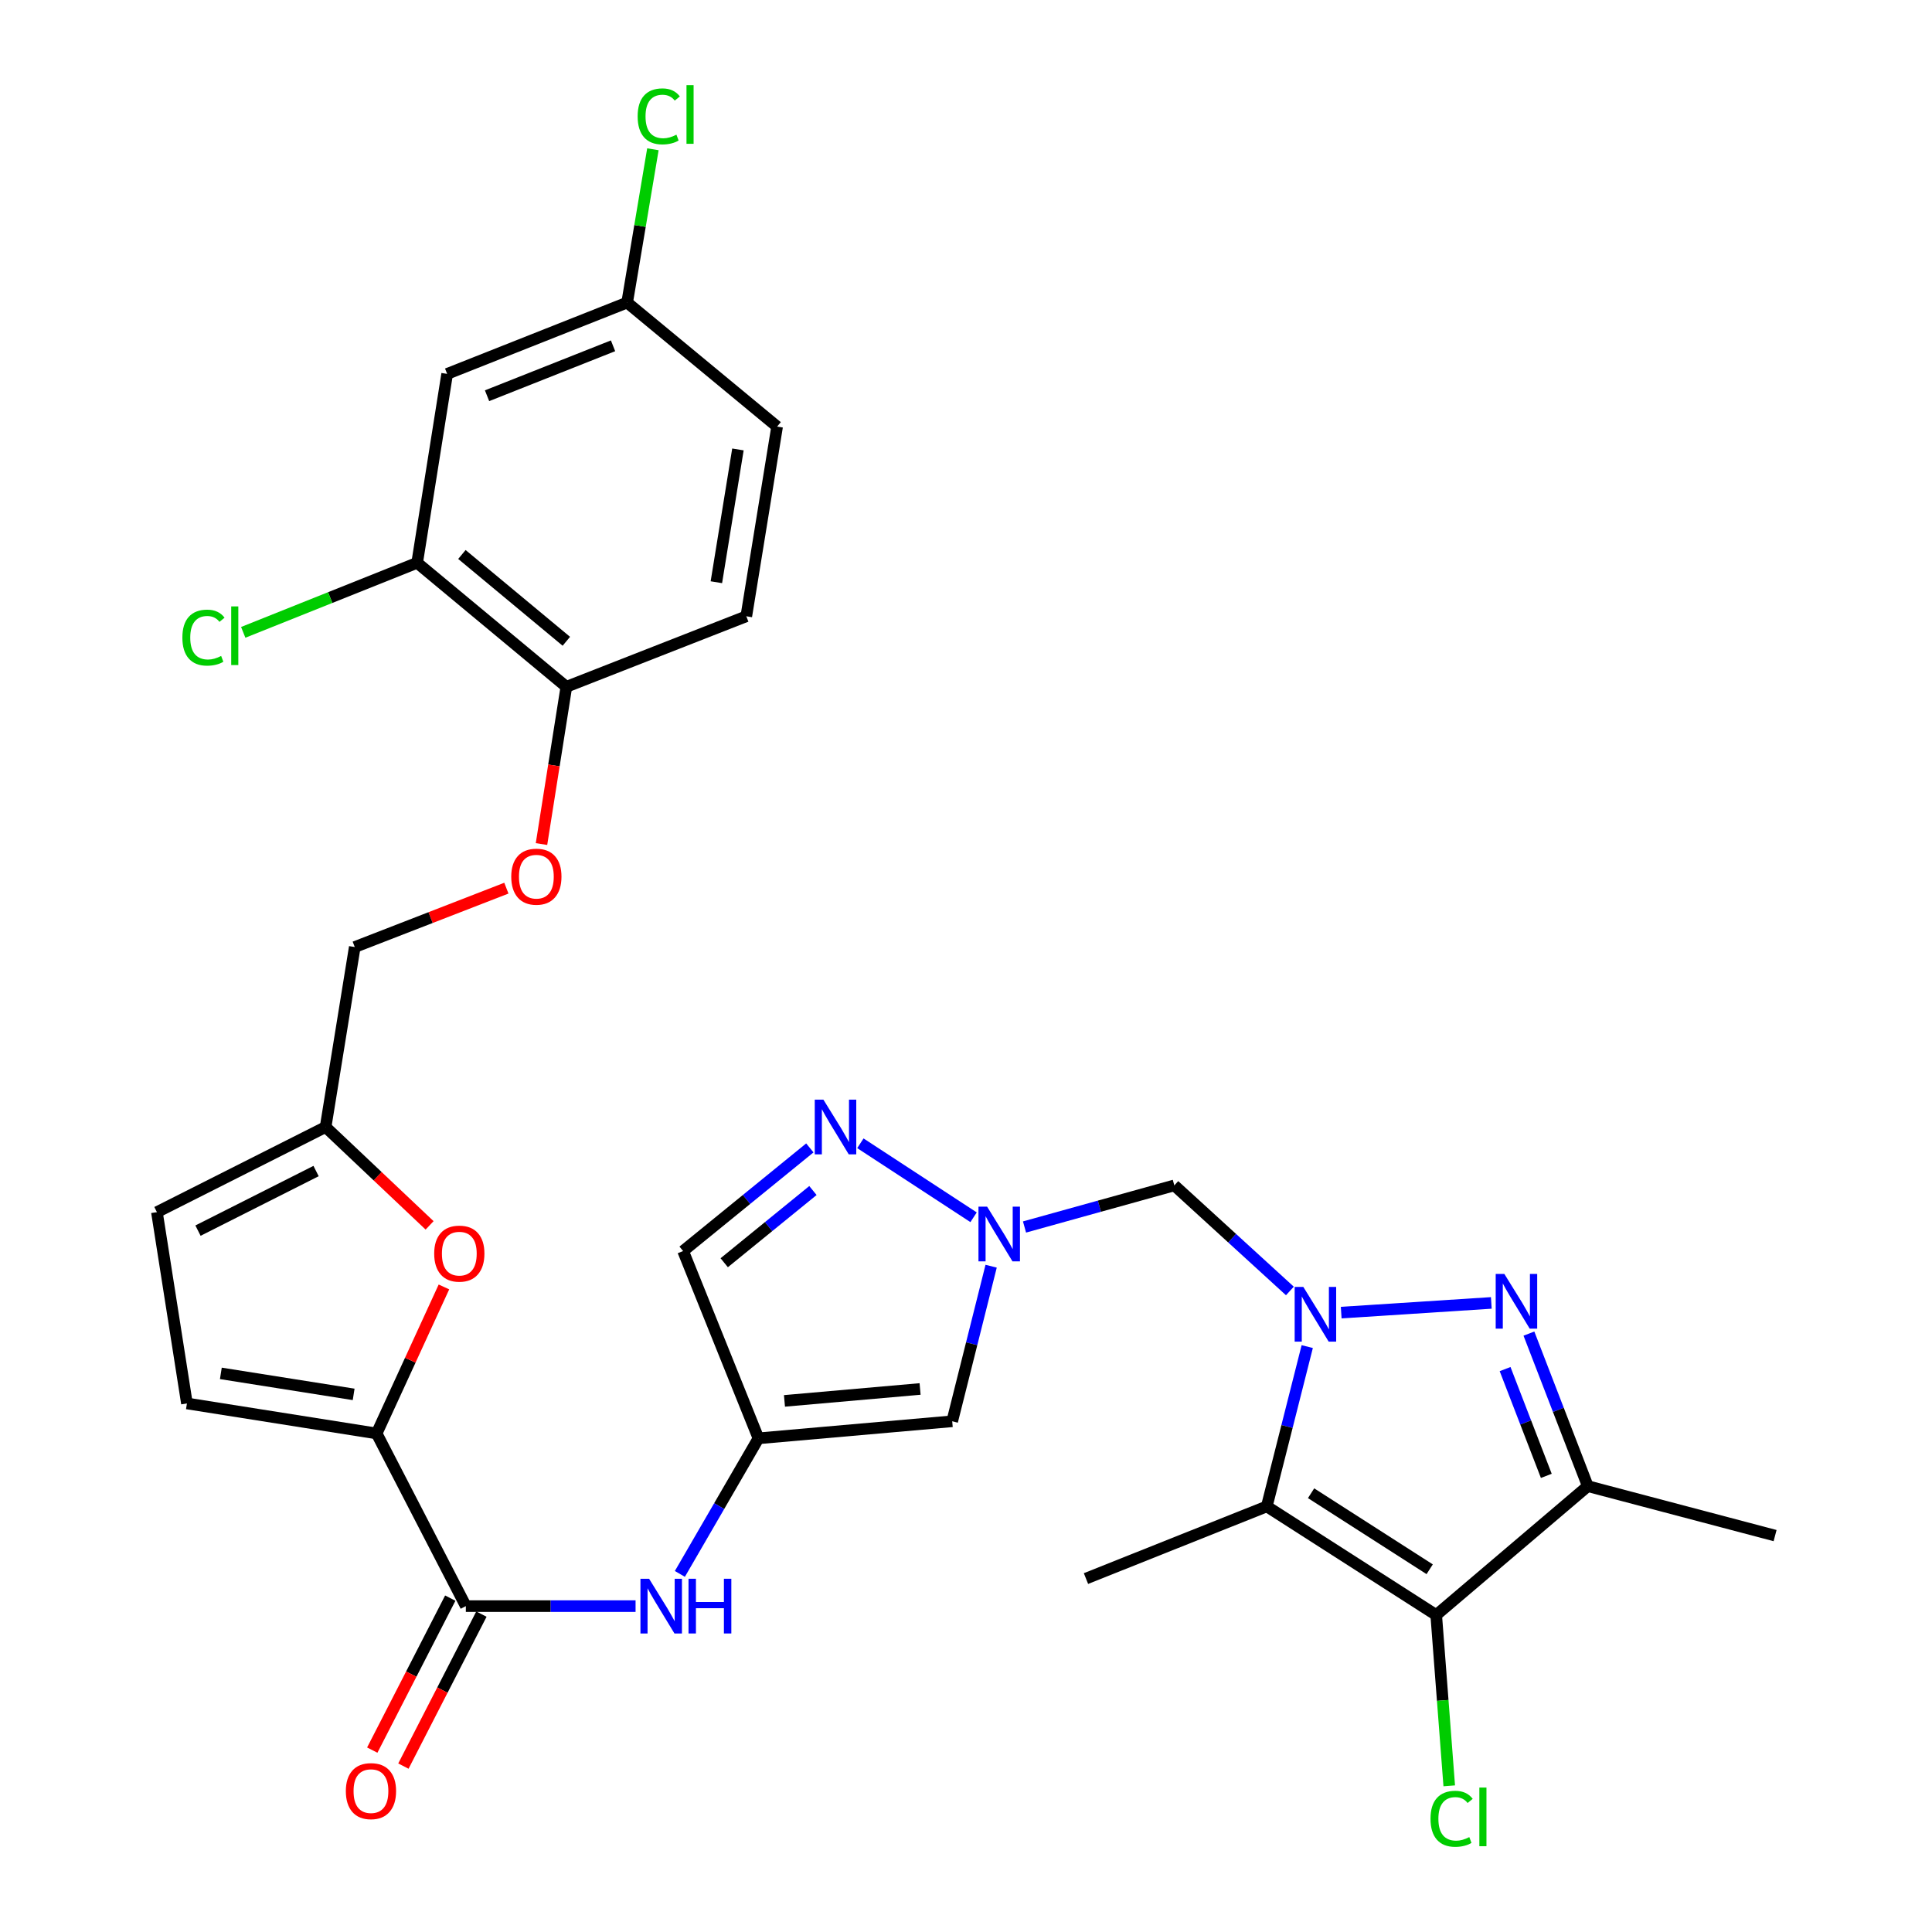 <?xml version='1.0' encoding='iso-8859-1'?>
<svg version='1.1' baseProfile='full'
              xmlns='http://www.w3.org/2000/svg'
                      xmlns:rdkit='http://www.rdkit.org/xml'
                      xmlns:xlink='http://www.w3.org/1999/xlink'
                  xml:space='preserve'
width='1000px' height='1000px' viewBox='0 0 1000 1000'>
<!-- END OF HEADER -->
<rect style='opacity:1.0;fill:#FFFFFF;stroke:none' width='1000' height='1000' x='0' y='0'> </rect>
<path class='bond-0' d='M 694.204,679.408 L 771.898,674.388' style='fill:none;fill-rule:evenodd;stroke:#0000FF;stroke-width:6px;stroke-linecap:butt;stroke-linejoin:miter;stroke-opacity:1' />
<path class='bond-1' d='M 676.623,696.995 L 666.153,738.354' style='fill:none;fill-rule:evenodd;stroke:#0000FF;stroke-width:6px;stroke-linecap:butt;stroke-linejoin:miter;stroke-opacity:1' />
<path class='bond-1' d='M 666.153,738.354 L 655.682,779.714' style='fill:none;fill-rule:evenodd;stroke:#000000;stroke-width:6px;stroke-linecap:butt;stroke-linejoin:miter;stroke-opacity:1' />
<path class='bond-5' d='M 667.644,668.2 L 637.736,640.876' style='fill:none;fill-rule:evenodd;stroke:#0000FF;stroke-width:6px;stroke-linecap:butt;stroke-linejoin:miter;stroke-opacity:1' />
<path class='bond-5' d='M 637.736,640.876 L 607.828,613.553' style='fill:none;fill-rule:evenodd;stroke:#000000;stroke-width:6px;stroke-linecap:butt;stroke-linejoin:miter;stroke-opacity:1' />
<path class='bond-3' d='M 791.366,690.271 L 806.604,729.748' style='fill:none;fill-rule:evenodd;stroke:#0000FF;stroke-width:6px;stroke-linecap:butt;stroke-linejoin:miter;stroke-opacity:1' />
<path class='bond-3' d='M 806.604,729.748 L 821.843,769.225' style='fill:none;fill-rule:evenodd;stroke:#000000;stroke-width:6px;stroke-linecap:butt;stroke-linejoin:miter;stroke-opacity:1' />
<path class='bond-3' d='M 779.034,708.639 L 789.701,736.273' style='fill:none;fill-rule:evenodd;stroke:#0000FF;stroke-width:6px;stroke-linecap:butt;stroke-linejoin:miter;stroke-opacity:1' />
<path class='bond-3' d='M 789.701,736.273 L 800.368,763.906' style='fill:none;fill-rule:evenodd;stroke:#000000;stroke-width:6px;stroke-linecap:butt;stroke-linejoin:miter;stroke-opacity:1' />
<path class='bond-2' d='M 655.682,779.714 L 743.378,835.933' style='fill:none;fill-rule:evenodd;stroke:#000000;stroke-width:6px;stroke-linecap:butt;stroke-linejoin:miter;stroke-opacity:1' />
<path class='bond-2' d='M 678.615,772.893 L 740.002,812.246' style='fill:none;fill-rule:evenodd;stroke:#000000;stroke-width:6px;stroke-linecap:butt;stroke-linejoin:miter;stroke-opacity:1' />
<path class='bond-27' d='M 655.682,779.714 L 562.098,817.059' style='fill:none;fill-rule:evenodd;stroke:#000000;stroke-width:6px;stroke-linecap:butt;stroke-linejoin:miter;stroke-opacity:1' />
<path class='bond-22' d='M 743.378,835.933 L 746.75,880.136' style='fill:none;fill-rule:evenodd;stroke:#000000;stroke-width:6px;stroke-linecap:butt;stroke-linejoin:miter;stroke-opacity:1' />
<path class='bond-22' d='M 746.75,880.136 L 750.123,924.339' style='fill:none;fill-rule:evenodd;stroke:#00CC00;stroke-width:6px;stroke-linecap:butt;stroke-linejoin:miter;stroke-opacity:1' />
<path class='bond-31' d='M 743.378,835.933 L 821.843,769.225' style='fill:none;fill-rule:evenodd;stroke:#000000;stroke-width:6px;stroke-linecap:butt;stroke-linejoin:miter;stroke-opacity:1' />
<path class='bond-29' d='M 821.843,769.225 L 918.779,794.823' style='fill:none;fill-rule:evenodd;stroke:#000000;stroke-width:6px;stroke-linecap:butt;stroke-linejoin:miter;stroke-opacity:1' />
<path class='bond-4' d='M 530.285,635.092 L 569.056,624.322' style='fill:none;fill-rule:evenodd;stroke:#0000FF;stroke-width:6px;stroke-linecap:butt;stroke-linejoin:miter;stroke-opacity:1' />
<path class='bond-4' d='M 569.056,624.322 L 607.828,613.553' style='fill:none;fill-rule:evenodd;stroke:#000000;stroke-width:6px;stroke-linecap:butt;stroke-linejoin:miter;stroke-opacity:1' />
<path class='bond-7' d='M 503.922,630.054 L 445.331,591.759' style='fill:none;fill-rule:evenodd;stroke:#0000FF;stroke-width:6px;stroke-linecap:butt;stroke-linejoin:miter;stroke-opacity:1' />
<path class='bond-10' d='M 513.011,655.386 L 502.937,695.52' style='fill:none;fill-rule:evenodd;stroke:#0000FF;stroke-width:6px;stroke-linecap:butt;stroke-linejoin:miter;stroke-opacity:1' />
<path class='bond-10' d='M 502.937,695.52 L 492.863,735.654' style='fill:none;fill-rule:evenodd;stroke:#000000;stroke-width:6px;stroke-linecap:butt;stroke-linejoin:miter;stroke-opacity:1' />
<path class='bond-6' d='M 194.947,741.956 L 241.121,831.322' style='fill:none;fill-rule:evenodd;stroke:#000000;stroke-width:6px;stroke-linecap:butt;stroke-linejoin:miter;stroke-opacity:1' />
<path class='bond-11' d='M 194.947,741.956 L 212.365,704.036' style='fill:none;fill-rule:evenodd;stroke:#000000;stroke-width:6px;stroke-linecap:butt;stroke-linejoin:miter;stroke-opacity:1' />
<path class='bond-11' d='M 212.365,704.036 L 229.782,666.117' style='fill:none;fill-rule:evenodd;stroke:#FF0000;stroke-width:6px;stroke-linecap:butt;stroke-linejoin:miter;stroke-opacity:1' />
<path class='bond-14' d='M 194.947,741.956 L 96.753,726.424' style='fill:none;fill-rule:evenodd;stroke:#000000;stroke-width:6px;stroke-linecap:butt;stroke-linejoin:miter;stroke-opacity:1' />
<path class='bond-14' d='M 183.049,721.73 L 114.313,710.857' style='fill:none;fill-rule:evenodd;stroke:#000000;stroke-width:6px;stroke-linecap:butt;stroke-linejoin:miter;stroke-opacity:1' />
<path class='bond-13' d='M 419.174,594.156 L 386.376,620.851' style='fill:none;fill-rule:evenodd;stroke:#0000FF;stroke-width:6px;stroke-linecap:butt;stroke-linejoin:miter;stroke-opacity:1' />
<path class='bond-13' d='M 386.376,620.851 L 353.579,647.546' style='fill:none;fill-rule:evenodd;stroke:#000000;stroke-width:6px;stroke-linecap:butt;stroke-linejoin:miter;stroke-opacity:1' />
<path class='bond-13' d='M 420.773,616.217 L 397.814,634.903' style='fill:none;fill-rule:evenodd;stroke:#0000FF;stroke-width:6px;stroke-linecap:butt;stroke-linejoin:miter;stroke-opacity:1' />
<path class='bond-13' d='M 397.814,634.903 L 374.856,653.59' style='fill:none;fill-rule:evenodd;stroke:#000000;stroke-width:6px;stroke-linecap:butt;stroke-linejoin:miter;stroke-opacity:1' />
<path class='bond-8' d='M 392.585,744.472 L 492.863,735.654' style='fill:none;fill-rule:evenodd;stroke:#000000;stroke-width:6px;stroke-linecap:butt;stroke-linejoin:miter;stroke-opacity:1' />
<path class='bond-8' d='M 406.039,725.1 L 476.234,718.928' style='fill:none;fill-rule:evenodd;stroke:#000000;stroke-width:6px;stroke-linecap:butt;stroke-linejoin:miter;stroke-opacity:1' />
<path class='bond-12' d='M 392.585,744.472 L 372.242,779.562' style='fill:none;fill-rule:evenodd;stroke:#000000;stroke-width:6px;stroke-linecap:butt;stroke-linejoin:miter;stroke-opacity:1' />
<path class='bond-12' d='M 372.242,779.562 L 351.898,814.653' style='fill:none;fill-rule:evenodd;stroke:#0000FF;stroke-width:6px;stroke-linecap:butt;stroke-linejoin:miter;stroke-opacity:1' />
<path class='bond-32' d='M 392.585,744.472 L 353.579,647.546' style='fill:none;fill-rule:evenodd;stroke:#000000;stroke-width:6px;stroke-linecap:butt;stroke-linejoin:miter;stroke-opacity:1' />
<path class='bond-9' d='M 241.121,831.322 L 285.044,831.322' style='fill:none;fill-rule:evenodd;stroke:#000000;stroke-width:6px;stroke-linecap:butt;stroke-linejoin:miter;stroke-opacity:1' />
<path class='bond-9' d='M 285.044,831.322 L 328.967,831.322' style='fill:none;fill-rule:evenodd;stroke:#0000FF;stroke-width:6px;stroke-linecap:butt;stroke-linejoin:miter;stroke-opacity:1' />
<path class='bond-20' d='M 233.061,827.185 L 212.87,866.52' style='fill:none;fill-rule:evenodd;stroke:#000000;stroke-width:6px;stroke-linecap:butt;stroke-linejoin:miter;stroke-opacity:1' />
<path class='bond-20' d='M 212.87,866.52 L 192.679,905.855' style='fill:none;fill-rule:evenodd;stroke:#FF0000;stroke-width:6px;stroke-linecap:butt;stroke-linejoin:miter;stroke-opacity:1' />
<path class='bond-20' d='M 249.18,835.46 L 228.989,874.794' style='fill:none;fill-rule:evenodd;stroke:#000000;stroke-width:6px;stroke-linecap:butt;stroke-linejoin:miter;stroke-opacity:1' />
<path class='bond-20' d='M 228.989,874.794 L 208.799,914.129' style='fill:none;fill-rule:evenodd;stroke:#FF0000;stroke-width:6px;stroke-linecap:butt;stroke-linejoin:miter;stroke-opacity:1' />
<path class='bond-15' d='M 222.357,634.247 L 195.446,608.796' style='fill:none;fill-rule:evenodd;stroke:#FF0000;stroke-width:6px;stroke-linecap:butt;stroke-linejoin:miter;stroke-opacity:1' />
<path class='bond-15' d='M 195.446,608.796 L 168.534,583.345' style='fill:none;fill-rule:evenodd;stroke:#000000;stroke-width:6px;stroke-linecap:butt;stroke-linejoin:miter;stroke-opacity:1' />
<path class='bond-17' d='M 96.753,726.424 L 81.221,627.404' style='fill:none;fill-rule:evenodd;stroke:#000000;stroke-width:6px;stroke-linecap:butt;stroke-linejoin:miter;stroke-opacity:1' />
<path class='bond-25' d='M 168.534,583.345 L 183.623,490.183' style='fill:none;fill-rule:evenodd;stroke:#000000;stroke-width:6px;stroke-linecap:butt;stroke-linejoin:miter;stroke-opacity:1' />
<path class='bond-33' d='M 168.534,583.345 L 81.221,627.404' style='fill:none;fill-rule:evenodd;stroke:#000000;stroke-width:6px;stroke-linecap:butt;stroke-linejoin:miter;stroke-opacity:1' />
<path class='bond-33' d='M 163.6,606.13 L 102.481,636.971' style='fill:none;fill-rule:evenodd;stroke:#000000;stroke-width:6px;stroke-linecap:butt;stroke-linejoin:miter;stroke-opacity:1' />
<path class='bond-16' d='M 215.915,291.307 L 293.142,355.489' style='fill:none;fill-rule:evenodd;stroke:#000000;stroke-width:6px;stroke-linecap:butt;stroke-linejoin:miter;stroke-opacity:1' />
<path class='bond-16' d='M 239.08,287 L 293.139,331.927' style='fill:none;fill-rule:evenodd;stroke:#000000;stroke-width:6px;stroke-linecap:butt;stroke-linejoin:miter;stroke-opacity:1' />
<path class='bond-18' d='M 215.915,291.307 L 231.447,193.526' style='fill:none;fill-rule:evenodd;stroke:#000000;stroke-width:6px;stroke-linecap:butt;stroke-linejoin:miter;stroke-opacity:1' />
<path class='bond-26' d='M 215.915,291.307 L 170.906,309.305' style='fill:none;fill-rule:evenodd;stroke:#000000;stroke-width:6px;stroke-linecap:butt;stroke-linejoin:miter;stroke-opacity:1' />
<path class='bond-26' d='M 170.906,309.305 L 125.897,327.303' style='fill:none;fill-rule:evenodd;stroke:#00CC00;stroke-width:6px;stroke-linecap:butt;stroke-linejoin:miter;stroke-opacity:1' />
<path class='bond-34' d='M 231.447,193.526 L 324.609,156.603' style='fill:none;fill-rule:evenodd;stroke:#000000;stroke-width:6px;stroke-linecap:butt;stroke-linejoin:miter;stroke-opacity:1' />
<path class='bond-34' d='M 252.097,204.831 L 317.31,178.986' style='fill:none;fill-rule:evenodd;stroke:#000000;stroke-width:6px;stroke-linecap:butt;stroke-linejoin:miter;stroke-opacity:1' />
<path class='bond-19' d='M 293.142,355.489 L 286.709,396.183' style='fill:none;fill-rule:evenodd;stroke:#000000;stroke-width:6px;stroke-linecap:butt;stroke-linejoin:miter;stroke-opacity:1' />
<path class='bond-19' d='M 286.709,396.183 L 280.277,436.878' style='fill:none;fill-rule:evenodd;stroke:#FF0000;stroke-width:6px;stroke-linecap:butt;stroke-linejoin:miter;stroke-opacity:1' />
<path class='bond-23' d='M 293.142,355.489 L 386.284,318.989' style='fill:none;fill-rule:evenodd;stroke:#000000;stroke-width:6px;stroke-linecap:butt;stroke-linejoin:miter;stroke-opacity:1' />
<path class='bond-21' d='M 262.099,459.71 L 222.861,474.947' style='fill:none;fill-rule:evenodd;stroke:#FF0000;stroke-width:6px;stroke-linecap:butt;stroke-linejoin:miter;stroke-opacity:1' />
<path class='bond-21' d='M 222.861,474.947 L 183.623,490.183' style='fill:none;fill-rule:evenodd;stroke:#000000;stroke-width:6px;stroke-linecap:butt;stroke-linejoin:miter;stroke-opacity:1' />
<path class='bond-28' d='M 386.284,318.989 L 402.228,220.805' style='fill:none;fill-rule:evenodd;stroke:#000000;stroke-width:6px;stroke-linecap:butt;stroke-linejoin:miter;stroke-opacity:1' />
<path class='bond-28' d='M 370.791,301.357 L 381.952,232.628' style='fill:none;fill-rule:evenodd;stroke:#000000;stroke-width:6px;stroke-linecap:butt;stroke-linejoin:miter;stroke-opacity:1' />
<path class='bond-24' d='M 324.609,156.603 L 402.228,220.805' style='fill:none;fill-rule:evenodd;stroke:#000000;stroke-width:6px;stroke-linecap:butt;stroke-linejoin:miter;stroke-opacity:1' />
<path class='bond-30' d='M 324.609,156.603 L 331.274,116.933' style='fill:none;fill-rule:evenodd;stroke:#000000;stroke-width:6px;stroke-linecap:butt;stroke-linejoin:miter;stroke-opacity:1' />
<path class='bond-30' d='M 331.274,116.933 L 337.94,77.262' style='fill:none;fill-rule:evenodd;stroke:#00CC00;stroke-width:6px;stroke-linecap:butt;stroke-linejoin:miter;stroke-opacity:1' />
<path  class='atom-0' d='M 674.597 666.111
L 683.877 681.111
Q 684.797 682.591, 686.277 685.271
Q 687.757 687.951, 687.837 688.111
L 687.837 666.111
L 691.597 666.111
L 691.597 694.431
L 687.717 694.431
L 677.757 678.031
Q 676.597 676.111, 675.357 673.911
Q 674.157 671.711, 673.797 671.031
L 673.797 694.431
L 670.117 694.431
L 670.117 666.111
L 674.597 666.111
' fill='#0000FF'/>
<path  class='atom-1' d='M 778.65 659.387
L 787.93 674.387
Q 788.85 675.867, 790.33 678.547
Q 791.81 681.227, 791.89 681.387
L 791.89 659.387
L 795.65 659.387
L 795.65 687.707
L 791.77 687.707
L 781.81 671.307
Q 780.65 669.387, 779.41 667.187
Q 778.21 664.987, 777.85 664.307
L 777.85 687.707
L 774.17 687.707
L 774.17 659.387
L 778.65 659.387
' fill='#0000FF'/>
<path  class='atom-5' d='M 510.933 624.568
L 520.213 639.568
Q 521.133 641.048, 522.613 643.728
Q 524.093 646.408, 524.173 646.568
L 524.173 624.568
L 527.933 624.568
L 527.933 652.888
L 524.053 652.888
L 514.093 636.488
Q 512.933 634.568, 511.693 632.368
Q 510.493 630.168, 510.133 629.488
L 510.133 652.888
L 506.453 652.888
L 506.453 624.568
L 510.933 624.568
' fill='#0000FF'/>
<path  class='atom-8' d='M 426.197 569.185
L 435.477 584.185
Q 436.397 585.665, 437.877 588.345
Q 439.357 591.025, 439.437 591.185
L 439.437 569.185
L 443.197 569.185
L 443.197 597.505
L 439.317 597.505
L 429.357 581.105
Q 428.197 579.185, 426.957 576.985
Q 425.757 574.785, 425.397 574.105
L 425.397 597.505
L 421.717 597.505
L 421.717 569.185
L 426.197 569.185
' fill='#0000FF'/>
<path  class='atom-12' d='M 224.738 648.874
Q 224.738 642.074, 228.098 638.274
Q 231.458 634.474, 237.738 634.474
Q 244.018 634.474, 247.378 638.274
Q 250.738 642.074, 250.738 648.874
Q 250.738 655.754, 247.338 659.674
Q 243.938 663.554, 237.738 663.554
Q 231.498 663.554, 228.098 659.674
Q 224.738 655.794, 224.738 648.874
M 237.738 660.354
Q 242.058 660.354, 244.378 657.474
Q 246.738 654.554, 246.738 648.874
Q 246.738 643.314, 244.378 640.514
Q 242.058 637.674, 237.738 637.674
Q 233.418 637.674, 231.058 640.474
Q 228.738 643.274, 228.738 648.874
Q 228.738 654.594, 231.058 657.474
Q 233.418 660.354, 237.738 660.354
' fill='#FF0000'/>
<path  class='atom-13' d='M 335.974 817.162
L 345.254 832.162
Q 346.174 833.642, 347.654 836.322
Q 349.134 839.002, 349.214 839.162
L 349.214 817.162
L 352.974 817.162
L 352.974 845.482
L 349.094 845.482
L 339.134 829.082
Q 337.974 827.162, 336.734 824.962
Q 335.534 822.762, 335.174 822.082
L 335.174 845.482
L 331.494 845.482
L 331.494 817.162
L 335.974 817.162
' fill='#0000FF'/>
<path  class='atom-13' d='M 356.374 817.162
L 360.214 817.162
L 360.214 829.202
L 374.694 829.202
L 374.694 817.162
L 378.534 817.162
L 378.534 845.482
L 374.694 845.482
L 374.694 832.402
L 360.214 832.402
L 360.214 845.482
L 356.374 845.482
L 356.374 817.162
' fill='#0000FF'/>
<path  class='atom-21' d='M 179.008 927.08
Q 179.008 920.28, 182.368 916.48
Q 185.728 912.68, 192.008 912.68
Q 198.288 912.68, 201.648 916.48
Q 205.008 920.28, 205.008 927.08
Q 205.008 933.96, 201.608 937.88
Q 198.208 941.76, 192.008 941.76
Q 185.768 941.76, 182.368 937.88
Q 179.008 934, 179.008 927.08
M 192.008 938.56
Q 196.328 938.56, 198.648 935.68
Q 201.008 932.76, 201.008 927.08
Q 201.008 921.52, 198.648 918.72
Q 196.328 915.88, 192.008 915.88
Q 187.688 915.88, 185.328 918.68
Q 183.008 921.48, 183.008 927.08
Q 183.008 932.8, 185.328 935.68
Q 187.688 938.56, 192.008 938.56
' fill='#FF0000'/>
<path  class='atom-22' d='M 264.62 453.763
Q 264.62 446.963, 267.98 443.163
Q 271.34 439.363, 277.62 439.363
Q 283.9 439.363, 287.26 443.163
Q 290.62 446.963, 290.62 453.763
Q 290.62 460.643, 287.22 464.563
Q 283.82 468.443, 277.62 468.443
Q 271.38 468.443, 267.98 464.563
Q 264.62 460.683, 264.62 453.763
M 277.62 465.243
Q 281.94 465.243, 284.26 462.363
Q 286.62 459.443, 286.62 453.763
Q 286.62 448.203, 284.26 445.403
Q 281.94 442.563, 277.62 442.563
Q 273.3 442.563, 270.94 445.363
Q 268.62 448.163, 268.62 453.763
Q 268.62 459.483, 270.94 462.363
Q 273.3 465.243, 277.62 465.243
' fill='#FF0000'/>
<path  class='atom-23' d='M 740.43 941.399
Q 740.43 934.359, 743.71 930.679
Q 747.03 926.959, 753.31 926.959
Q 759.15 926.959, 762.27 931.079
L 759.63 933.239
Q 757.35 930.239, 753.31 930.239
Q 749.03 930.239, 746.75 933.119
Q 744.51 935.959, 744.51 941.399
Q 744.51 946.999, 746.83 949.879
Q 749.19 952.759, 753.75 952.759
Q 756.87 952.759, 760.51 950.879
L 761.63 953.879
Q 760.15 954.839, 757.91 955.399
Q 755.67 955.959, 753.19 955.959
Q 747.03 955.959, 743.71 952.199
Q 740.43 948.439, 740.43 941.399
' fill='#00CC00'/>
<path  class='atom-23' d='M 765.71 925.239
L 769.39 925.239
L 769.39 955.599
L 765.71 955.599
L 765.71 925.239
' fill='#00CC00'/>
<path  class='atom-27' d='M 94.395 330.035
Q 94.395 322.995, 97.675 319.315
Q 100.995 315.595, 107.275 315.595
Q 113.115 315.595, 116.235 319.715
L 113.595 321.875
Q 111.315 318.875, 107.275 318.875
Q 102.995 318.875, 100.715 321.755
Q 98.475 324.595, 98.475 330.035
Q 98.475 335.635, 100.795 338.515
Q 103.155 341.395, 107.715 341.395
Q 110.835 341.395, 114.475 339.515
L 115.595 342.515
Q 114.115 343.475, 111.875 344.035
Q 109.635 344.595, 107.155 344.595
Q 100.995 344.595, 97.675 340.835
Q 94.395 337.075, 94.395 330.035
' fill='#00CC00'/>
<path  class='atom-27' d='M 119.675 313.875
L 123.355 313.875
L 123.355 344.235
L 119.675 344.235
L 119.675 313.875
' fill='#00CC00'/>
<path  class='atom-31' d='M 330.046 60.234
Q 330.046 53.194, 333.326 49.514
Q 336.646 45.794, 342.926 45.794
Q 348.766 45.794, 351.886 49.914
L 349.246 52.074
Q 346.966 49.074, 342.926 49.074
Q 338.646 49.074, 336.366 51.954
Q 334.126 54.794, 334.126 60.234
Q 334.126 65.834, 336.446 68.714
Q 338.806 71.594, 343.366 71.594
Q 346.486 71.594, 350.126 69.714
L 351.246 72.714
Q 349.766 73.674, 347.526 74.234
Q 345.286 74.794, 342.806 74.794
Q 336.646 74.794, 333.326 71.034
Q 330.046 67.274, 330.046 60.234
' fill='#00CC00'/>
<path  class='atom-31' d='M 355.326 44.074
L 359.006 44.074
L 359.006 74.434
L 355.326 74.434
L 355.326 44.074
' fill='#00CC00'/>
</svg>
